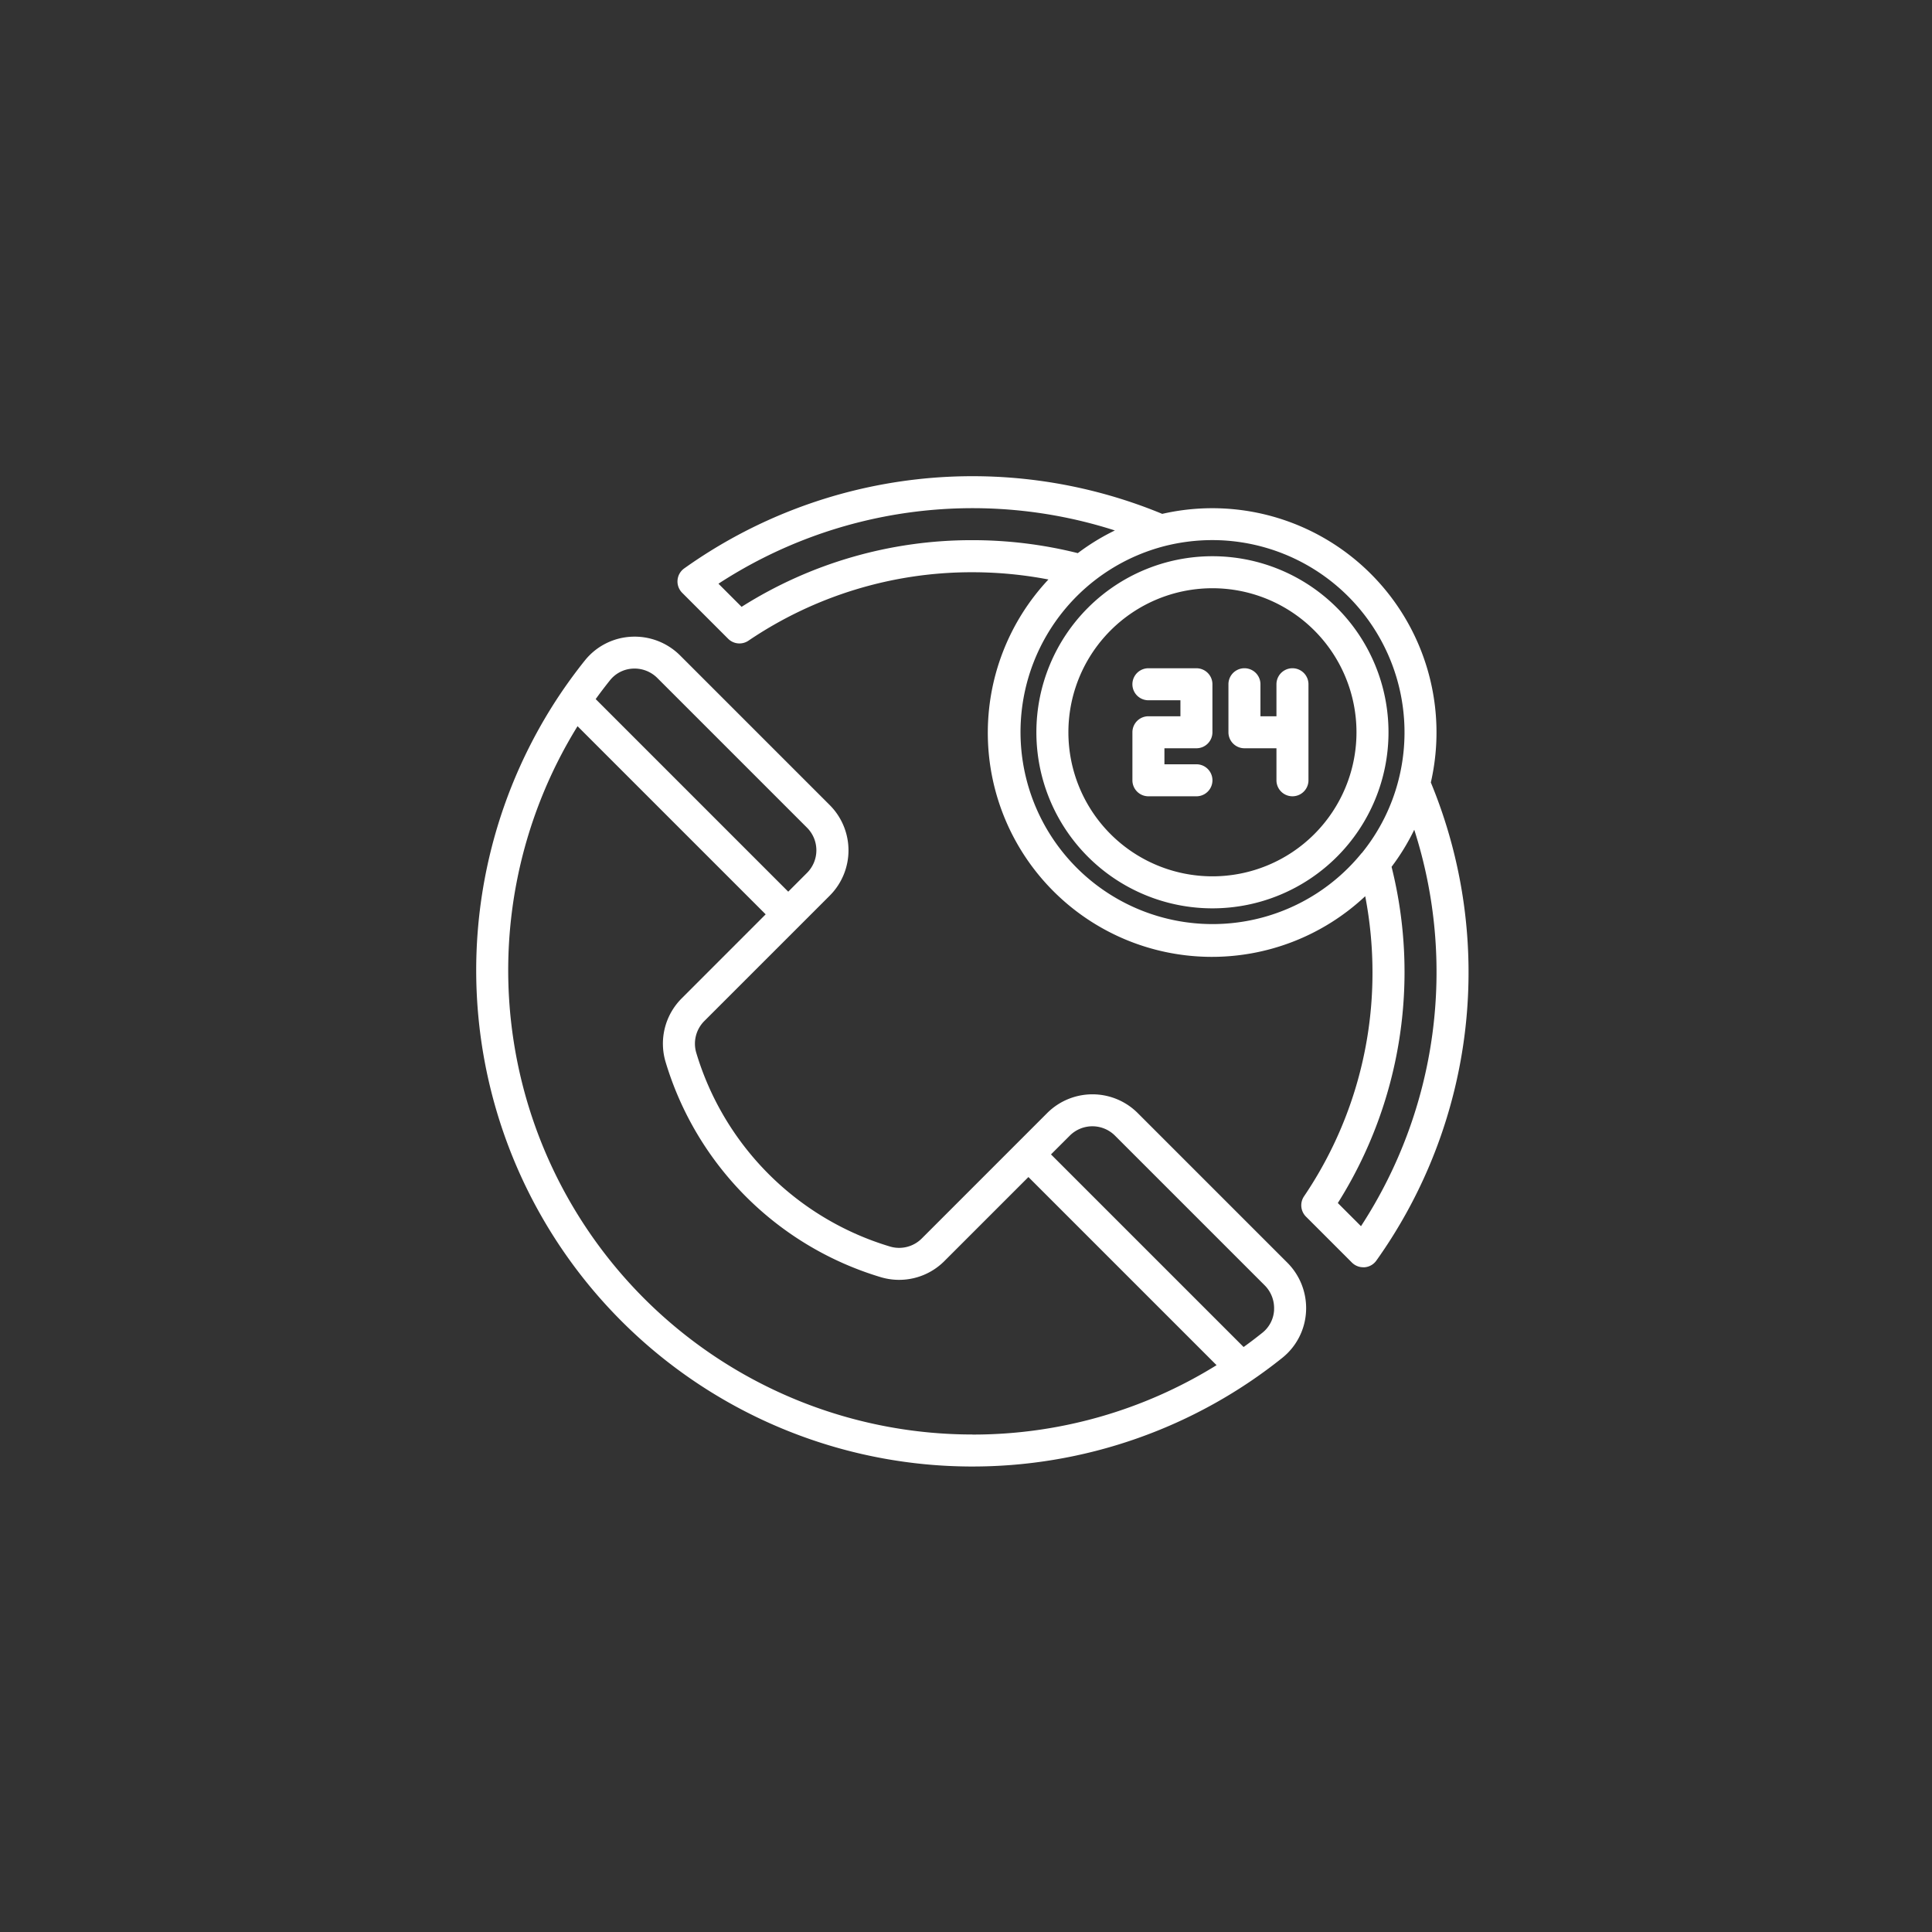 <svg xmlns="http://www.w3.org/2000/svg" width="142" height="142" viewBox="0 0 142 142">
  <rect x="0" y="0" width="142" height="142" fill="#333333" stroke="none"/>
  <g id="Group_31" data-name="Group 31" transform="translate(-0.315 0.344)">
    <circle id="Ellipse_4" data-name="Ellipse 4" cx="71" cy="71" r="71" transform="translate(0.315 -0.343)" fill="none"/>
    <g id="Group_24" data-name="Group 24" transform="translate(35.315 34.656)">
      <path id="Path_18" data-name="Path 18" d="M67.617,134.175l-11-11a4.707,4.707,0,0,0-6.655,0l-2.21,2.21-7.007,7.008a2.35,2.35,0,0,1-2.338.591,21.222,21.222,0,0,1-14.235-14.235,2.354,2.354,0,0,1,.591-2.338l7.008-7.007,2.21-2.21a4.707,4.707,0,0,0,0-6.655l-11-11a4.727,4.727,0,0,0-3.6-1.373A4.67,4.67,0,0,0,15.991,89.9c-.6.748-1.176,1.531-1.716,2.323h0a36.472,36.472,0,0,0,50.652,50.652h0c.793-.537,1.575-1.115,2.323-1.714a4.67,4.67,0,0,0,1.738-3.388,4.719,4.719,0,0,0-1.373-3.6ZM17.828,91.368a2.287,2.287,0,0,1,1.681-.86,2.368,2.368,0,0,1,1.8.69l11,11a2.35,2.35,0,0,1,0,3.326l-1.378,1.379L16.778,92.749c.338-.469.69-.931,1.05-1.381ZM44.463,146.8A34.122,34.122,0,0,1,15.444,94.741l4.35,4.35,9.478,9.478L23.1,114.745a4.7,4.7,0,0,0-1.184,4.673,23.58,23.58,0,0,0,15.819,15.819,4.7,4.7,0,0,0,4.673-1.184l6.176-6.176,13.828,13.828a33.939,33.939,0,0,1-17.945,5.1Zm22.178-9.158a2.286,2.286,0,0,1-.86,1.679c-.45.36-.912.712-1.381,1.05L50.243,126.214l1.379-1.378a2.35,2.35,0,0,1,3.326,0l11,11a2.367,2.367,0,0,1,.69,1.8Z" transform="translate(-7.996 -76.366)" fill="#fff"/>
      <path id="Path_19" data-name="Path 19" d="M163.983,30.509a16.478,16.478,0,0,0-19.742-19.742,36.508,36.508,0,0,0-35.136,4.01,1.178,1.178,0,0,0-.149,1.79l3.379,3.379a1.178,1.178,0,0,0,1.491.143,29.26,29.26,0,0,1,16.458-5.032,29.642,29.642,0,0,1,5.592.533A16.471,16.471,0,0,0,159.16,38.869a29.656,29.656,0,0,1,.534,5.6,29.26,29.26,0,0,1-5.032,16.458,1.178,1.178,0,0,0,.143,1.491l3.379,3.379a1.183,1.183,0,0,0,.832.344q.049,0,.1,0a1.173,1.173,0,0,0,.86-.488A36.508,36.508,0,0,0,163.983,30.509ZM130.285,12.7a31.6,31.6,0,0,0-16.961,4.9l-1.7-1.7a34.194,34.194,0,0,1,29.135-3.914,16.326,16.326,0,0,0-2.723,1.667A31.871,31.871,0,0,0,130.285,12.7Zm28.612,23a14.115,14.115,0,1,1-14.465-22.57,14.285,14.285,0,0,1,3.5-.435,14.132,14.132,0,0,1,13.681,17.613A13.981,13.981,0,0,1,158.9,35.709Zm-.05,27.419-1.7-1.7a31.851,31.851,0,0,0,3.95-24.711,16.28,16.28,0,0,0,1.667-2.725,34.2,34.2,0,0,1-3.914,29.137Z" transform="translate(-93.818 -7.998)" fill="#fff"/>
      <path id="Path_20" data-name="Path 20" d="M300.94,48a12.94,12.94,0,1,0,12.94,12.94A12.94,12.94,0,0,0,300.94,48Zm0,23.527A10.587,10.587,0,1,1,311.527,60.94,10.587,10.587,0,0,1,300.94,71.527Z" transform="translate(-246.827 -42.118)" fill="#fff"/>
      <path id="Path_21" data-name="Path 21" d="M338.353,109.882v1.176h2.353a1.176,1.176,0,0,1,0,2.353h-3.529A1.176,1.176,0,0,1,336,112.234v-3.529a1.176,1.176,0,0,1,1.176-1.176h2.353v-1.176h-2.353a1.176,1.176,0,0,1,0-2.353h3.529a1.176,1.176,0,0,1,1.176,1.176v3.529a1.176,1.176,0,0,1-1.176,1.176Z" transform="translate(-287.769 -89.884)" fill="#fff"/>
      <path id="Path_22" data-name="Path 22" d="M389.882,105.176v7.058a1.176,1.176,0,1,1-2.353,0v-2.353h-2.353A1.176,1.176,0,0,1,384,108.705v-3.529a1.176,1.176,0,1,1,2.353,0v2.353h1.176v-2.353a1.176,1.176,0,1,1,2.353,0Z" transform="translate(-328.711 -89.884)" fill="#fff"/>
    </g>
  </g>
</svg>
